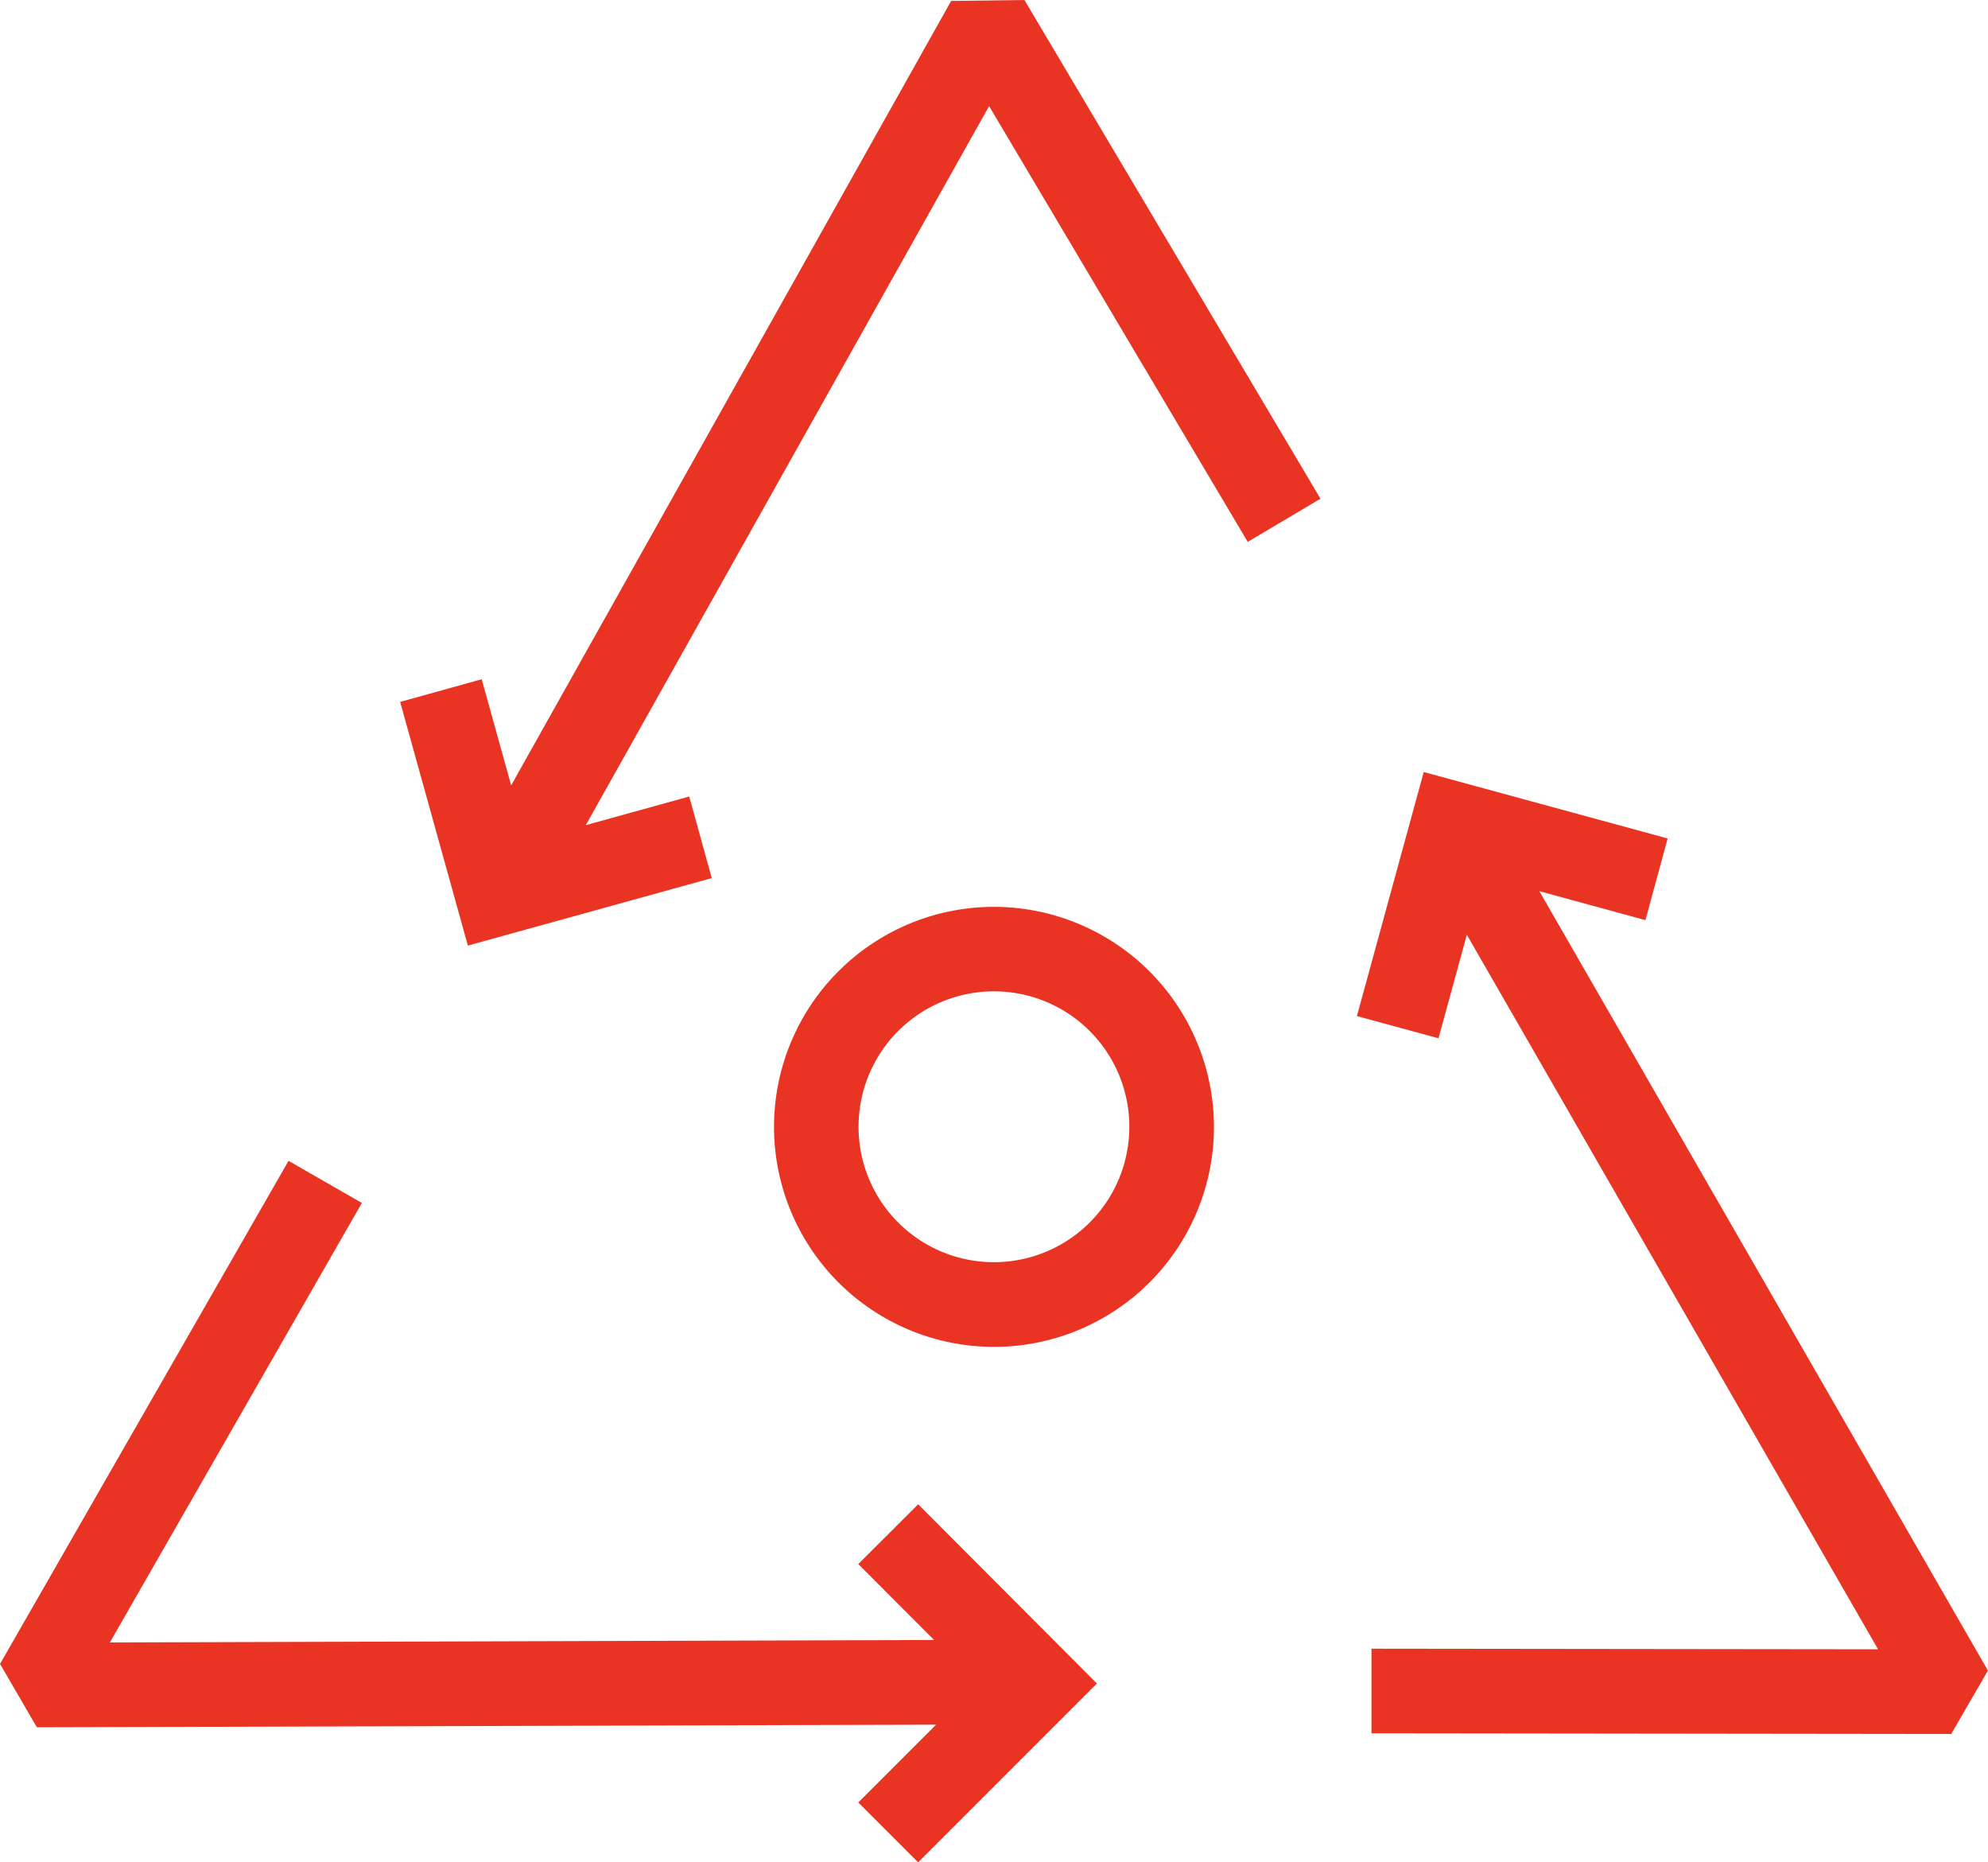 <svg xmlns="http://www.w3.org/2000/svg" width="80.581" height="75.471" viewBox="0 0 80.581 75.471"><defs><style>.a{fill:#ea3423;}</style></defs><path class="a" d="M608.61,327l3.073,3.077-33.409.1,10.215-17.81-2.973-1.707-11.694,20.387,1.493,2.568,36.448-.106-3.153,3.153,2.426,2.426,7.248-7.248-7.246-7.262Z" transform="translate(-573.821 -263.618)"/><path class="a" d="M608.762,307.6l4.3,1.174.9-3.31-9.887-2.693-2.709,9.891,3.308.9,1.148-4.195,16.668,28.955-20.533-.024,0,3.428,23.5.028,1.487-2.57Z" transform="translate(-546.366 -271.486)"/><path class="a" d="M604.278,287.138l-17.834,31.788-1.194-4.3-3.306.918,2.745,9.875,9.887-2.735-.914-3.306-4.193,1.16L605.817,291.4,616.3,309.059l2.949-1.749-12-20.21Z" transform="translate(-565.725 -287.1)"/><path class="a" d="M598.45,319.908a5.488,5.488,0,1,1,5.487-5.487,5.488,5.488,0,0,1-5.487,5.487m0-14.4a8.916,8.916,0,1,0,8.917,8.917,8.926,8.926,0,0,0-8.917-8.917" transform="translate(-558.161 -268.759)"/></svg>